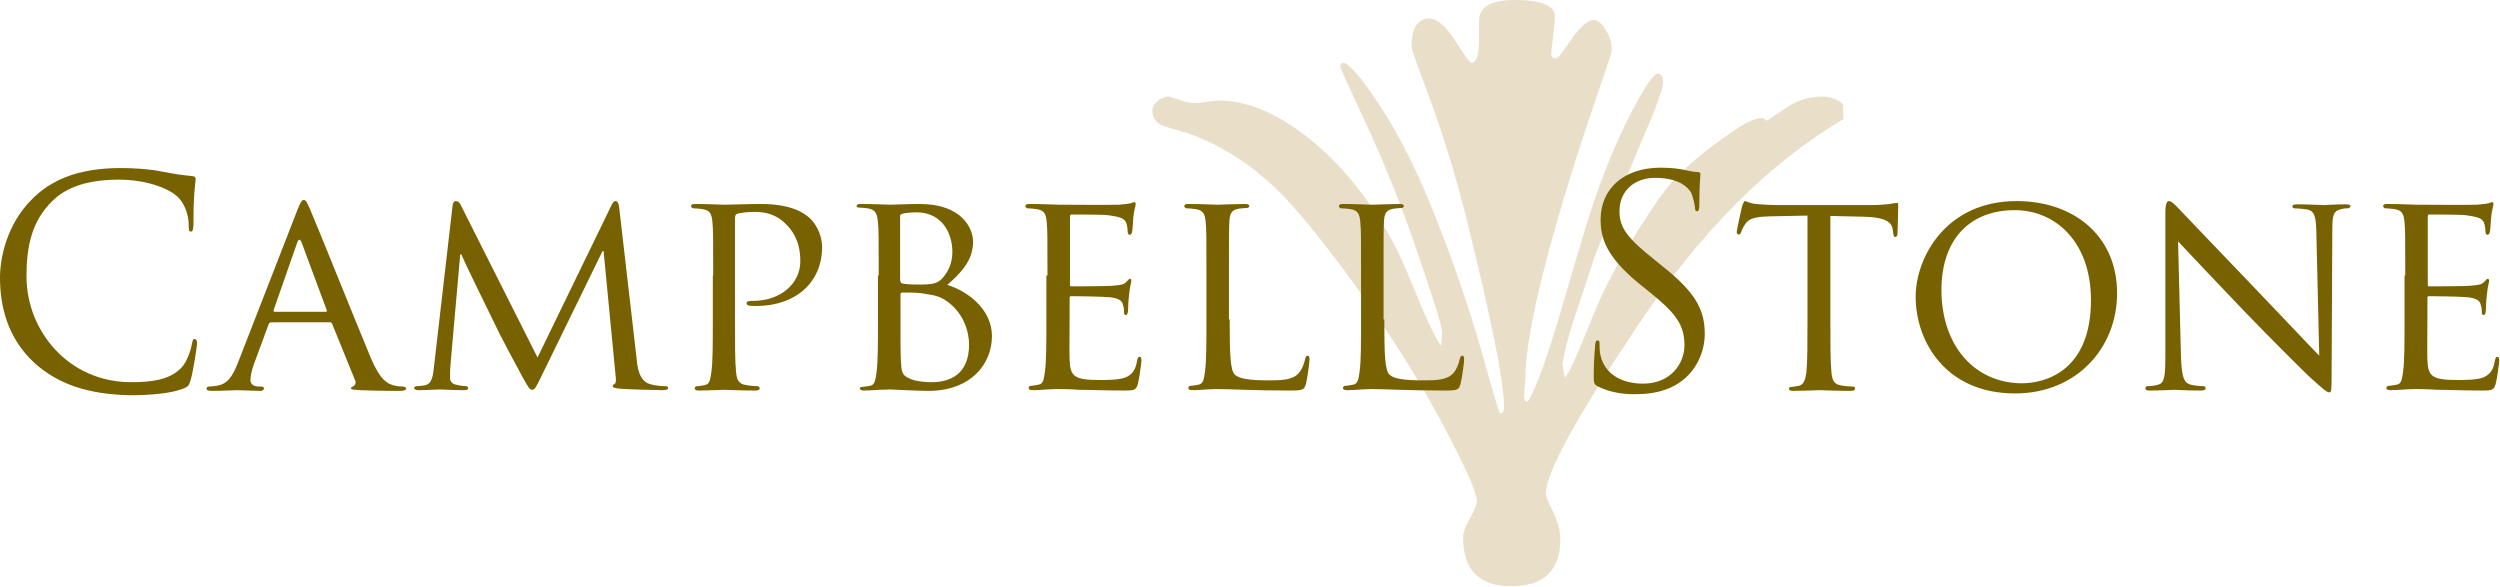 <?xml version="1.0" encoding="utf-8"?>
<!-- Generator: Adobe Illustrator 26.0.1, SVG Export Plug-In . SVG Version: 6.00 Build 0)  -->
<svg version="1.1" id="Layer_1" xmlns="http://www.w3.org/2000/svg" xmlns:xlink="http://www.w3.org/1999/xlink" x="0px" y="0px"
	 viewBox="0 0 688.8 161.7" style="enable-background:new 0 0 688.8 161.7;" xml:space="preserve">
<style type="text/css">
	.st0{fill:#E9DFC9;}
	.st1{fill:#776100;}
</style>
<g>
	<path class="st0" d="M317.5,30.3c0-0.8,0.5-1.6,1.5-2.5c1-0.8,2-1.2,2.9-1.2c0.3,0,1.3,0.3,3,0.9c1.7,0.6,3.2,0.9,4.5,0.9
		c0.4,0,1.3-0.1,2.7-0.3c1.4-0.2,2.6-0.4,3.6-0.4c7.6,0,15.6,3.2,24,9.7c8.9,6.8,16.7,16.2,23.5,28.2c1.7,2.8,3.9,7.9,6.9,15.2
		c2.7,6.6,4.9,11.4,6.9,14.5c0.2-1.3,0.3-2.5,0.3-3.7c0-1.8-2.6-10.1-7.8-25c-4-11.6-8.7-23.1-14-34.4c-4.1-8.8-6.2-13.4-6.2-13.7
		c0-0.8,0.3-1.2,0.8-1.2c1.3,0,4.2,3.2,8.7,9.7c5.6,8.2,10.8,18.2,15.5,29.8c5.5,13.5,10.3,27.3,14.3,41.4
		c2.9,10.5,4.5,15.7,4.7,15.7c0.7,0,1.1-0.6,1.1-1.8c0-6.8-3.5-24.2-10.4-52c-3-12-6.5-23.3-10.4-33.9c-3.1-8.2-4.7-12.6-4.7-13.2
		c0-5.3,1.7-7.9,4.9-7.9c2.1,0,4.5,2,7.1,6.1c2.7,4.1,4.1,6.1,4.4,6.1c1.5,0,2.2-2.1,2.2-6.3V5.8c0-3.9,3.3-5.8,9.8-5.8
		c7.4,0,11.1,1.5,11.1,4.6c0,1.4-0.2,3.3-0.5,5.6c-0.3,2.3-0.5,3.8-0.5,4.7c0,0.8,0.5,1.2,1.4,1.2c0.4,0,1.8-1.8,4.2-5.3
		c2.4-3.5,4.5-5.3,6.2-5.3c1,0,2.1,0.9,3.2,2.7c1.1,1.8,1.7,3.7,1.7,5.6c0,0.5-1,3.6-3,9.3c-2.9,8.5-5.6,16.5-8,24.2
		c-8.5,27.5-12.8,46.4-12.8,56.6c0,0.6-0.1,1.5-0.2,2.6c-0.1,1.2-0.2,2.1-0.2,2.6c0,1.1,0.3,1.6,0.8,1.6c0.4,0,1.2-1.6,2.6-4.9
		c2.2-5.2,5-13.8,8.4-25.7c3.8-13.2,6.8-23,9.2-29.5c3.4-9.1,6.8-16.6,10.2-22.7c2.8-5.1,4.7-7.6,5.6-7.6c1,0,1.5,0.8,1.5,2.3
		c0,1.2-0.9,4.2-2.8,9c-4.7,10.9-10.1,24.1-16.2,39.5c-1.9,5.9-3.8,11.8-5.8,17.6c-1.6,5.2-2.6,9.1-2.9,11.8l0.6,3.5
		c0.7-0.1,3.4-5.9,8-17.5c3.6-8.9,9.5-19.4,17.7-31.4c4.3-6.3,11.5-12.9,21.7-19.6c3-2,5.4-3,7-3c0.2,0,0.4,0.1,0.6,0.3
		c0.2,0.2,0.5,0.4,0.8,0.4c0.1,0,1.7-1.1,4.9-3.3c3.2-2.2,6.6-3.3,10.2-3.3c2.3,0,4.2,0.7,5.8,2.1l0.1,4.1
		c-20.6,12.2-39.5,31.2-56.6,56.8c-16.9,25.3-25.4,40.7-25.4,46.4c0,0.7,0.7,2.4,2,5c1.3,2.7,2,5.1,2,7.5c0,8.7-4.5,13-13.6,13
		c-8.8,0-13.2-4.5-13.2-13.6c0-1.1,0.6-2.8,1.9-5.1c1.3-2.3,1.9-3.9,1.9-4.8c0-2.2-2.9-8.8-8.7-19.8c-7.3-13.9-16.4-28.1-27.1-42.7
		C363.4,65.1,357,57.3,352,52.4c-7.5-7.3-15.8-12.5-24.7-15.7c-2.1-0.6-4.3-1.2-6.5-1.9C318.6,34,317.5,32.6,317.5,30.3z"/>
</g>
<g>
	<path class="st1" d="M9.6,100.1C1.9,93.1,0,84,0,76.5c0-5.3,1.8-14.7,8.9-21.7c4.8-4.8,12-8.5,24.3-8.5c3.2,0,7.6,0.2,11.6,1
		c3,0.6,5.6,1,8.1,1.2c0.9,0.1,1,0.4,1,0.9c0,0.6-0.2,1.6-0.4,4.5c-0.2,2.6-0.2,7-0.2,8.2c-0.1,1.2-0.2,1.7-0.7,1.7
		c-0.6,0-0.6-0.6-0.6-1.7c0-3.1-1.3-6.4-3.3-8.1c-2.8-2.4-8.9-4.5-15.9-4.5c-10.6,0-15.5,3.1-18.3,5.8c-5.8,5.6-7.2,12.7-7.2,20.8
		c0,15.2,11.7,29.2,28.8,29.2c6,0,10.7-0.7,13.9-4c1.7-1.8,2.7-5.3,2.9-6.7c0.2-0.9,0.3-1.2,0.8-1.2c0.4,0,0.6,0.6,0.6,1.2
		c0,0.6-1,7.5-1.8,10.2c-0.5,1.5-0.6,1.7-2.1,2.3c-3.2,1.3-9.2,1.8-14.3,1.8C24,108.7,15.9,105.7,9.6,100.1z"/>
	<path class="st1" d="M82,57.7c0.9-2.2,1.2-2.6,1.7-2.6c0.7,0,1,1,1.7,2.5c1.3,2.9,12.5,30.8,16.8,41.1c2.6,6.1,4.5,6.9,6,7.4
		c1,0.3,2.1,0.4,2.8,0.4c0.4,0,0.9,0.2,0.9,0.6c0,0.4-0.8,0.6-1.6,0.6c-1,0-6.2,0-11.1-0.2c-1.4-0.1-2.5-0.1-2.5-0.5
		c0-0.3,0.2-0.3,0.5-0.5c0.4-0.2,1.1-0.7,0.6-1.8l-6.3-15.5c-0.2-0.3-0.2-0.4-0.6-0.4H74.7c-0.3,0-0.6,0.2-0.7,0.6l-4,10.8
		c-0.6,1.7-1,3.3-1,4.5c0,1.4,1.2,1.8,2.4,1.8H72c0.6,0,0.7,0.2,0.7,0.6c0,0.4-0.4,0.6-1,0.6c-1.7,0-5.5-0.2-6.3-0.2
		c-0.7,0-4.2,0.2-7.1,0.2c-0.9,0-1.4-0.2-1.4-0.6c0-0.3,0.3-0.6,0.6-0.6c0.5,0,1.5-0.1,2.1-0.2c3.2-0.4,4.5-2.8,5.9-6.2L82,57.7z
		 M89.8,85.9c0.3,0,0.3-0.2,0.2-0.5l-6.9-18.6c-0.4-1-0.8-1-1.2,0l-6.5,18.6c-0.1,0.3,0,0.5,0.2,0.5H89.8z"/>
	<path class="st1" d="M175.4,98.8c0.2,2.4,0.7,6.1,3.6,7c2,0.6,3.8,0.6,4.5,0.6c0.3,0,0.6,0.2,0.6,0.5c0,0.4-0.6,0.6-1.4,0.6
		c-1.6,0-9.4-0.2-11.9-0.4c-1.7-0.2-2-0.4-2-0.7c0-0.2,0.2-0.5,0.5-0.6c0.4-0.1,0.5-1.1,0.3-2.4l-3.3-34.2H166l-16.9,34.6
		c-1.4,2.9-1.8,3.6-2.5,3.6c-0.6,0-1-0.6-2.4-3.1c-1.8-3.3-6.5-12-8.2-15.7c-2.1-4.3-7.7-15.7-8.9-18.5h-0.3l-2.7,30.6
		c-0.1,1-0.1,2.3-0.1,3.4c0,1,0.6,1.7,1.7,1.9c1.2,0.3,2.2,0.4,2.7,0.4c0.2,0,0.6,0.2,0.6,0.5c0,0.5-0.5,0.6-1.3,0.6
		c-2.6,0-6-0.2-6.5-0.2c-0.6,0-4,0.2-5.9,0.2c-0.7,0-1.2-0.2-1.2-0.6c0-0.2,0.3-0.5,0.7-0.5c0.6,0,1-0.1,2.1-0.2
		c2.3-0.4,2.4-2.9,2.7-5.4l5.1-44.2c0.1-0.7,0.4-1.2,0.8-1.2c0.5,0,1,0.2,1.4,1l21.2,42.1l20.4-42c0.3-0.6,0.6-1.1,1.1-1.1
		c0.5,0,0.9,0.6,1,1.8L175.4,98.8z"/>
	<path class="st1" d="M196.5,75.9c0-10.5,0-12.4-0.2-14.6c-0.2-2.3-0.6-3.4-2.9-3.7c-0.6-0.1-1.8-0.2-2.4-0.2
		c-0.2,0-0.6-0.3-0.6-0.6c0-0.4,0.3-0.6,1.1-0.6c3.2,0,7.6,0.2,8.1,0.2c1.5,0,6.8-0.2,10-0.2c9,0,12.2,2.8,13.4,3.8
		c1.6,1.4,3.5,4.5,3.5,8.1c0,9.7-7.3,16.2-18.1,16.2c-0.4,0-1.6,0-2-0.1c-0.3,0-0.7-0.3-0.7-0.6c0-0.6,0.4-0.7,1.8-0.7
		c7.6,0,13-4.8,13-10.9c0-2.2-0.2-6.6-4-10.3c-3.7-3.7-7.9-3.3-9.5-3.3c-1.2,0-3.2,0.3-3.9,0.5c-0.4,0.1-0.6,0.6-0.6,1.3v27.6
		c0,6.5,0,11.9,0.3,14.7c0.2,2,0.6,3.3,2.8,3.6c1,0.2,2.5,0.3,3.1,0.3c0.4,0,0.6,0.3,0.6,0.6c0,0.3-0.3,0.6-1.1,0.6
		c-3.8,0-8.4-0.2-8.8-0.2c-0.2,0-4.8,0.2-6.9,0.2c-0.7,0-1.1-0.2-1.1-0.6c0-0.2,0.2-0.6,0.6-0.6c0.6,0,1.5-0.2,2.2-0.3
		c1.4-0.3,1.5-1.6,1.8-3.6c0.4-2.8,0.4-8.1,0.4-14.7V75.9z"/>
	<path class="st1" d="M242.1,75.9c0-10.5,0-12.4-0.2-14.6c-0.2-2.3-0.6-3.6-2.9-3.9c-0.6-0.1-1.8-0.2-2.4-0.2
		c-0.2,0-0.6-0.2-0.6-0.4c0-0.4,0.3-0.6,1.1-0.6c3.2,0,7.7,0.2,8.1,0.2c1.7,0,4.9-0.2,8.2-0.2c11.7,0,14.7,6.8,14.7,10.4
		c0,5.3-3.5,8.7-7.1,11.9c5.3,1.6,12.3,6.5,12.3,14.1c0,7.6-5.7,15.1-17.6,15.1c-1.3,0-3.8-0.1-6.1-0.2c-2.2-0.1-4.2-0.2-4.5-0.2
		c-0.2,0-1.4,0.1-2.9,0.1c-1.4,0.1-3.1,0.2-4.2,0.2c-0.7,0-1.1-0.2-1.1-0.6c0-0.2,0.2-0.4,0.6-0.4c0.6,0,1.5-0.2,2.2-0.3
		c1.4-0.2,1.5-1.8,1.8-3.7c0.4-2.8,0.4-8.1,0.4-14.7V75.9z M248.1,77.4c0,0.5,0.2,0.6,0.5,0.7c0.4,0.1,1.7,0.3,4.3,0.3
		c3.9,0,5.4-0.2,6.8-1.8c1.5-1.7,2.7-4,2.7-7.2c0-5.2-2.9-10.9-9.9-10.9c-0.8,0-2.5,0.1-3.6,0.3c-0.6,0.2-0.9,0.3-0.9,0.7V77.4z
		 M248.1,84.8c0,5.3,0,13.4,0.1,14.4c0.2,3.3,0.2,4.1,2.4,5.1c1.9,0.9,4.9,1,6.1,1c4.6,0,10.3-1.8,10.3-10.4c0-3-1.2-8.8-6.7-12.3
		c-2.4-1.5-4.6-1.4-6.3-1.8c-0.9-0.2-4.4-0.2-5.5-0.2c-0.2,0-0.4,0.2-0.4,0.5V84.8z"/>
	<path class="st1" d="M288.6,75.9c0-10.5,0-12.4-0.2-14.6c-0.2-2.3-0.6-3.4-2.9-3.7c-0.6-0.1-1.8-0.2-2.4-0.2
		c-0.2,0-0.6-0.3-0.6-0.6c0-0.4,0.3-0.6,1.1-0.6c3.2,0,7.7,0.2,8.1,0.2c0.5,0,15.1,0.1,16.7,0c1.4-0.1,2.6-0.3,3.2-0.4
		c0.3-0.1,0.6-0.3,1-0.3c0.2,0,0.3,0.3,0.3,0.6c0,0.5-0.4,1.3-0.6,3.2c-0.1,0.6-0.2,3.7-0.4,4.5c-0.1,0.3-0.3,0.7-0.6,0.7
		c-0.4,0-0.6-0.3-0.6-0.9c0-0.5-0.1-1.6-0.4-2.4c-0.5-1.1-1.2-1.6-5-2.1c-1.2-0.2-9.3-0.2-10.1-0.2c-0.3,0-0.4,0.2-0.4,0.7v18.4
		c0,0.5,0,0.7,0.4,0.7c0.9,0,10.1,0,11.7-0.2c1.7-0.2,2.7-0.2,3.4-1c0.5-0.5,0.8-0.9,1-0.9c0.2,0,0.4,0.2,0.4,0.6
		c0,0.4-0.4,1.5-0.6,3.7c-0.2,1.4-0.3,3.9-0.3,4.4c0,0.6-0.2,1.3-0.6,1.3c-0.3,0-0.5-0.2-0.5-0.6c0-0.6,0-1.4-0.3-2.2
		c-0.2-1-0.9-1.8-3.6-2.1c-1.9-0.2-9.4-0.3-10.6-0.3c-0.4,0-0.5,0.2-0.5,0.5v5.7c0,2.3-0.1,10.2,0,11.5c0.2,4.5,1.4,5.4,8.4,5.4
		c1.8,0,5.2,0,7-0.7c1.8-0.8,2.8-2,3.2-4.7c0.2-0.8,0.3-1,0.7-1c0.4,0,0.5,0.6,0.5,1c0,0.5-0.6,5.1-1,6.5c-0.5,1.8-1.2,1.8-3.9,1.8
		c-5.3,0-9.3-0.2-12.2-0.2c-2.9-0.2-4.8-0.2-5.8-0.2c-0.2,0-1.5,0-3,0.1c-1.4,0.1-2.9,0.2-4.1,0.2c-0.7,0-1.1-0.2-1.1-0.6
		c0-0.2,0.2-0.6,0.6-0.6c0.6,0,1.5-0.2,2.1-0.3c1.4-0.2,1.5-1.6,1.8-3.6c0.4-2.8,0.4-8.1,0.4-14.7V75.9z"/>
	<path class="st1" d="M338.8,88c0,10,0.2,14,1.4,15.2c1.1,1.1,3.8,1.6,9.3,1.6c3.7,0,6.8-0.1,8.4-2.1c0.9-1,1.4-2.5,1.7-3.8
		c0.1-0.5,0.3-0.9,0.7-0.9c0.3,0,0.5,0.3,0.5,1c0,0.7-0.5,4.8-1,6.8c-0.5,1.6-0.7,1.8-4.5,1.8c-5,0-8.9-0.1-12.2-0.2
		c-3.2-0.1-5.6-0.2-7.6-0.2c-0.3,0-1.5,0-2.9,0.1c-1.4,0.1-2.9,0.2-4.1,0.2c-0.7,0-1.1-0.2-1.1-0.6c0-0.2,0.2-0.6,0.6-0.6
		c0.6,0,1.5-0.2,2.2-0.3c1.4-0.3,1.5-1.6,1.8-3.6c0.4-2.8,0.4-8.1,0.4-14.7V75.9c0-10.5,0-12.4-0.2-14.6c-0.2-2.3-0.6-3.4-2.9-3.7
		c-0.6-0.1-1.8-0.2-2.4-0.2c-0.2,0-0.6-0.3-0.6-0.6c0-0.4,0.3-0.6,1.1-0.6c3.2,0,7.6,0.2,8,0.2c0.3,0,5.6-0.2,7.7-0.2
		c0.7,0,1.1,0.2,1.1,0.6c0,0.2-0.3,0.5-0.6,0.5c-0.5,0-1.5,0.1-2.3,0.2c-2.1,0.4-2.5,1.4-2.6,3.8c-0.1,2.2-0.1,4.1-0.1,14.6V88z"/>
	<path class="st1" d="M381.4,88c0,10,0.2,14,1.4,15.2c1.1,1.1,3.8,1.6,9.3,1.6c3.7,0,6.8-0.1,8.4-2.1c0.9-1,1.4-2.5,1.7-3.8
		c0.1-0.5,0.3-0.9,0.7-0.9c0.3,0,0.5,0.3,0.5,1c0,0.7-0.5,4.8-1,6.8c-0.5,1.6-0.7,1.8-4.5,1.8c-5,0-8.9-0.1-12.2-0.2
		c-3.2-0.1-5.6-0.2-7.6-0.2c-0.3,0-1.5,0-2.9,0.1c-1.4,0.1-2.9,0.2-4.1,0.2c-0.7,0-1.1-0.2-1.1-0.6c0-0.2,0.2-0.6,0.6-0.6
		c0.6,0,1.5-0.2,2.2-0.3c1.4-0.3,1.5-1.6,1.8-3.6c0.4-2.8,0.4-8.1,0.4-14.7V75.9c0-10.5,0-12.4-0.2-14.6c-0.2-2.3-0.6-3.4-2.9-3.7
		c-0.6-0.1-1.8-0.2-2.4-0.2c-0.2,0-0.6-0.3-0.6-0.6c0-0.4,0.3-0.6,1.1-0.6c3.2,0,7.6,0.2,8,0.2c0.3,0,5.6-0.2,7.7-0.2
		c0.7,0,1.1,0.2,1.1,0.6c0,0.2-0.3,0.5-0.6,0.5c-0.5,0-1.5,0.1-2.3,0.2c-2.1,0.4-2.5,1.4-2.6,3.8c-0.1,2.2-0.1,4.1-0.1,14.6V88z"/>
	<path class="st1" d="M440.3,106.5c-1.1-0.6-1.2-0.9-1.2-3c0-4,0.3-7.2,0.4-8.4c0.1-0.9,0.2-1.3,0.6-1.3c0.5,0,0.6,0.2,0.6,0.9
		c0,0.7,0,1.8,0.2,2.9c1.2,5.9,6.5,8.1,11.8,8.1c7.6,0,11.4-5.5,11.4-10.6c0-5.5-2.3-8.7-9.2-14.3l-3.6-2.9
		C442.9,70.9,441,66,441,60.5c0-8.5,6.4-14.3,16.5-14.3c3.1,0,5.4,0.3,7.4,0.8c1.5,0.3,2.2,0.4,2.8,0.4c0.6,0,0.8,0.2,0.8,0.6
		c0,0.4-0.3,3-0.3,8.4c0,1.3-0.2,1.8-0.6,1.8c-0.5,0-0.6-0.4-0.6-1c-0.1-1-0.6-3.1-1-4c-0.5-0.9-2.6-4.2-10-4.2
		c-5.5,0-9.8,3.4-9.8,9.2c0,4.5,2.1,7.4,9.7,13.4l2.2,1.8c9.4,7.4,11.6,12.3,11.6,18.7c0,3.3-1.3,9.3-6.8,13.2
		c-3.4,2.4-7.7,3.3-12,3.3C447.2,108.7,443.6,108.1,440.3,106.5z"/>
	<path class="st1" d="M504.3,87.9c0,6.5,0,11.9,0.3,14.7c0.2,2,0.6,3.3,2.7,3.6c1,0.2,2.5,0.3,3.2,0.3c0.5,0,0.6,0.3,0.6,0.6
		c0,0.3-0.3,0.6-1.1,0.6c-3.8,0-8.3-0.2-8.7-0.2c-0.3,0-5.2,0.2-7.3,0.2c-0.8,0-1.1-0.2-1.1-0.6c0-0.2,0.2-0.5,0.6-0.5
		c0.6,0,1.4-0.2,2.1-0.3c1.4-0.3,1.8-1.7,2.1-3.7c0.3-2.8,0.3-8.1,0.3-14.7V59.4l-10.1,0.2c-4.4,0.1-6.1,0.6-7.1,2.2
		c-0.8,1.2-0.9,1.7-1.1,2.2c-0.2,0.6-0.4,0.6-0.7,0.6c-0.2,0-0.5-0.2-0.5-0.6c0-0.7,1.4-6.8,1.5-7.3c0.2-0.4,0.5-1.3,0.7-1.3
		c0.5,0,1.2,0.6,3.1,0.8c2,0.2,4.7,0.3,5.5,0.3h26.4c2.3,0,3.9-0.2,5-0.3c1-0.2,1.7-0.3,2-0.3c0.3,0,0.3,0.4,0.3,0.8
		c0,2.1-0.2,6.9-0.2,7.7c0,0.6-0.3,0.9-0.6,0.9c-0.3,0-0.5-0.2-0.6-1.2l-0.1-0.7c-0.2-2.1-1.8-3.6-8.4-3.7l-8.8-0.2V87.9z"/>
	<path class="st1" d="M555.6,55.4c15.8,0,27.7,9.6,27.7,25.4c0,15.1-11.2,27.6-28.1,27.6c-19.2,0-27.4-14.4-27.4-26.6
		C527.8,70.9,536.2,55.4,555.6,55.4z M557.1,105.6c6.3,0,19-3.3,19-22.9c0-16.2-9.9-24.8-21-24.8c-11.7,0-20.2,7.3-20.2,22.1
		C535,95.8,544.5,105.6,557.1,105.6z"/>
	<path class="st1" d="M600.9,98.3c0.2,5.6,0.8,7.2,2.7,7.7c1.3,0.3,2.9,0.4,3.5,0.4c0.3,0,0.6,0.2,0.6,0.6c0,0.4-0.5,0.6-1.3,0.6
		c-4,0-6.8-0.2-7.4-0.2c-0.6,0-3.6,0.2-6.8,0.2c-0.7,0-1.1-0.1-1.1-0.6c0-0.3,0.2-0.6,0.6-0.6c0.6,0,1.8-0.1,2.9-0.4
		c1.8-0.5,2-2.3,2-8.4V58.8c0-2.7,0.4-3.4,1-3.4c0.8,0,2,1.4,2.7,2.1c1.1,1.1,11.3,11.9,22.1,23.1c6.9,7.2,14.4,15.2,16.6,17.4
		L638.2,64c-0.1-4.4-0.5-5.9-2.6-6.3c-1.3-0.2-2.9-0.3-3.4-0.3c-0.5,0-0.6-0.4-0.6-0.6c0-0.4,0.6-0.5,1.4-0.5c3.2,0,6.5,0.2,7.3,0.2
		c0.8,0,3.1-0.2,6-0.2c0.7,0,1.3,0.1,1.3,0.5c0,0.2-0.3,0.6-0.8,0.6c-0.3,0-0.9,0-1.7,0.2c-2.3,0.5-2.5,1.8-2.5,5.9l-0.2,39.7
		c0,4.5-0.1,4.9-0.6,4.9c-0.7,0-1.4-0.6-5.3-4.1c-0.7-0.6-10.8-10.6-18.2-18.3c-8.1-8.5-16-16.8-18.2-19.2L600.9,98.3z"/>
	<path class="st1" d="M662.7,75.9c0-10.5,0-12.4-0.2-14.6c-0.2-2.3-0.6-3.4-2.9-3.7c-0.6-0.1-1.8-0.2-2.4-0.2
		c-0.2,0-0.6-0.3-0.6-0.6c0-0.4,0.3-0.6,1.1-0.6c3.2,0,7.7,0.2,8.1,0.2c0.5,0,15.1,0.1,16.7,0c1.4-0.1,2.6-0.3,3.2-0.4
		c0.3-0.1,0.6-0.3,1-0.3c0.2,0,0.3,0.3,0.3,0.6c0,0.5-0.4,1.3-0.6,3.2c-0.1,0.6-0.2,3.7-0.4,4.5c-0.1,0.3-0.3,0.7-0.6,0.7
		c-0.4,0-0.6-0.3-0.6-0.9c0-0.5-0.1-1.6-0.4-2.4c-0.5-1.1-1.2-1.6-5-2.1c-1.2-0.2-9.3-0.2-10.1-0.2c-0.3,0-0.4,0.2-0.4,0.7v18.4
		c0,0.5,0,0.7,0.4,0.7c0.9,0,10.1,0,11.7-0.2c1.7-0.2,2.7-0.2,3.4-1c0.5-0.5,0.8-0.9,1-0.9c0.2,0,0.4,0.2,0.4,0.6
		c0,0.4-0.4,1.5-0.6,3.7c-0.2,1.4-0.3,3.9-0.3,4.4c0,0.6-0.2,1.3-0.6,1.3c-0.3,0-0.5-0.2-0.5-0.6c0-0.6,0-1.4-0.3-2.2
		c-0.2-1-0.9-1.8-3.6-2.1c-1.9-0.2-9.4-0.3-10.6-0.3c-0.4,0-0.5,0.2-0.5,0.5v5.7c0,2.3-0.1,10.2,0,11.5c0.2,4.5,1.4,5.4,8.4,5.4
		c1.8,0,5.2,0,7-0.7c1.8-0.8,2.8-2,3.2-4.7c0.2-0.8,0.3-1,0.7-1c0.4,0,0.5,0.6,0.5,1c0,0.5-0.6,5.1-1,6.5c-0.5,1.8-1.2,1.8-3.9,1.8
		c-5.3,0-9.3-0.2-12.2-0.2c-2.9-0.2-4.8-0.2-5.8-0.2c-0.2,0-1.5,0-3,0.1c-1.4,0.1-2.9,0.2-4.1,0.2c-0.7,0-1.1-0.2-1.1-0.6
		c0-0.2,0.2-0.6,0.6-0.6c0.6,0,1.5-0.2,2.2-0.3c1.4-0.2,1.5-1.6,1.8-3.6c0.4-2.8,0.4-8.1,0.4-14.7V75.9z"/>
</g>
</svg>
